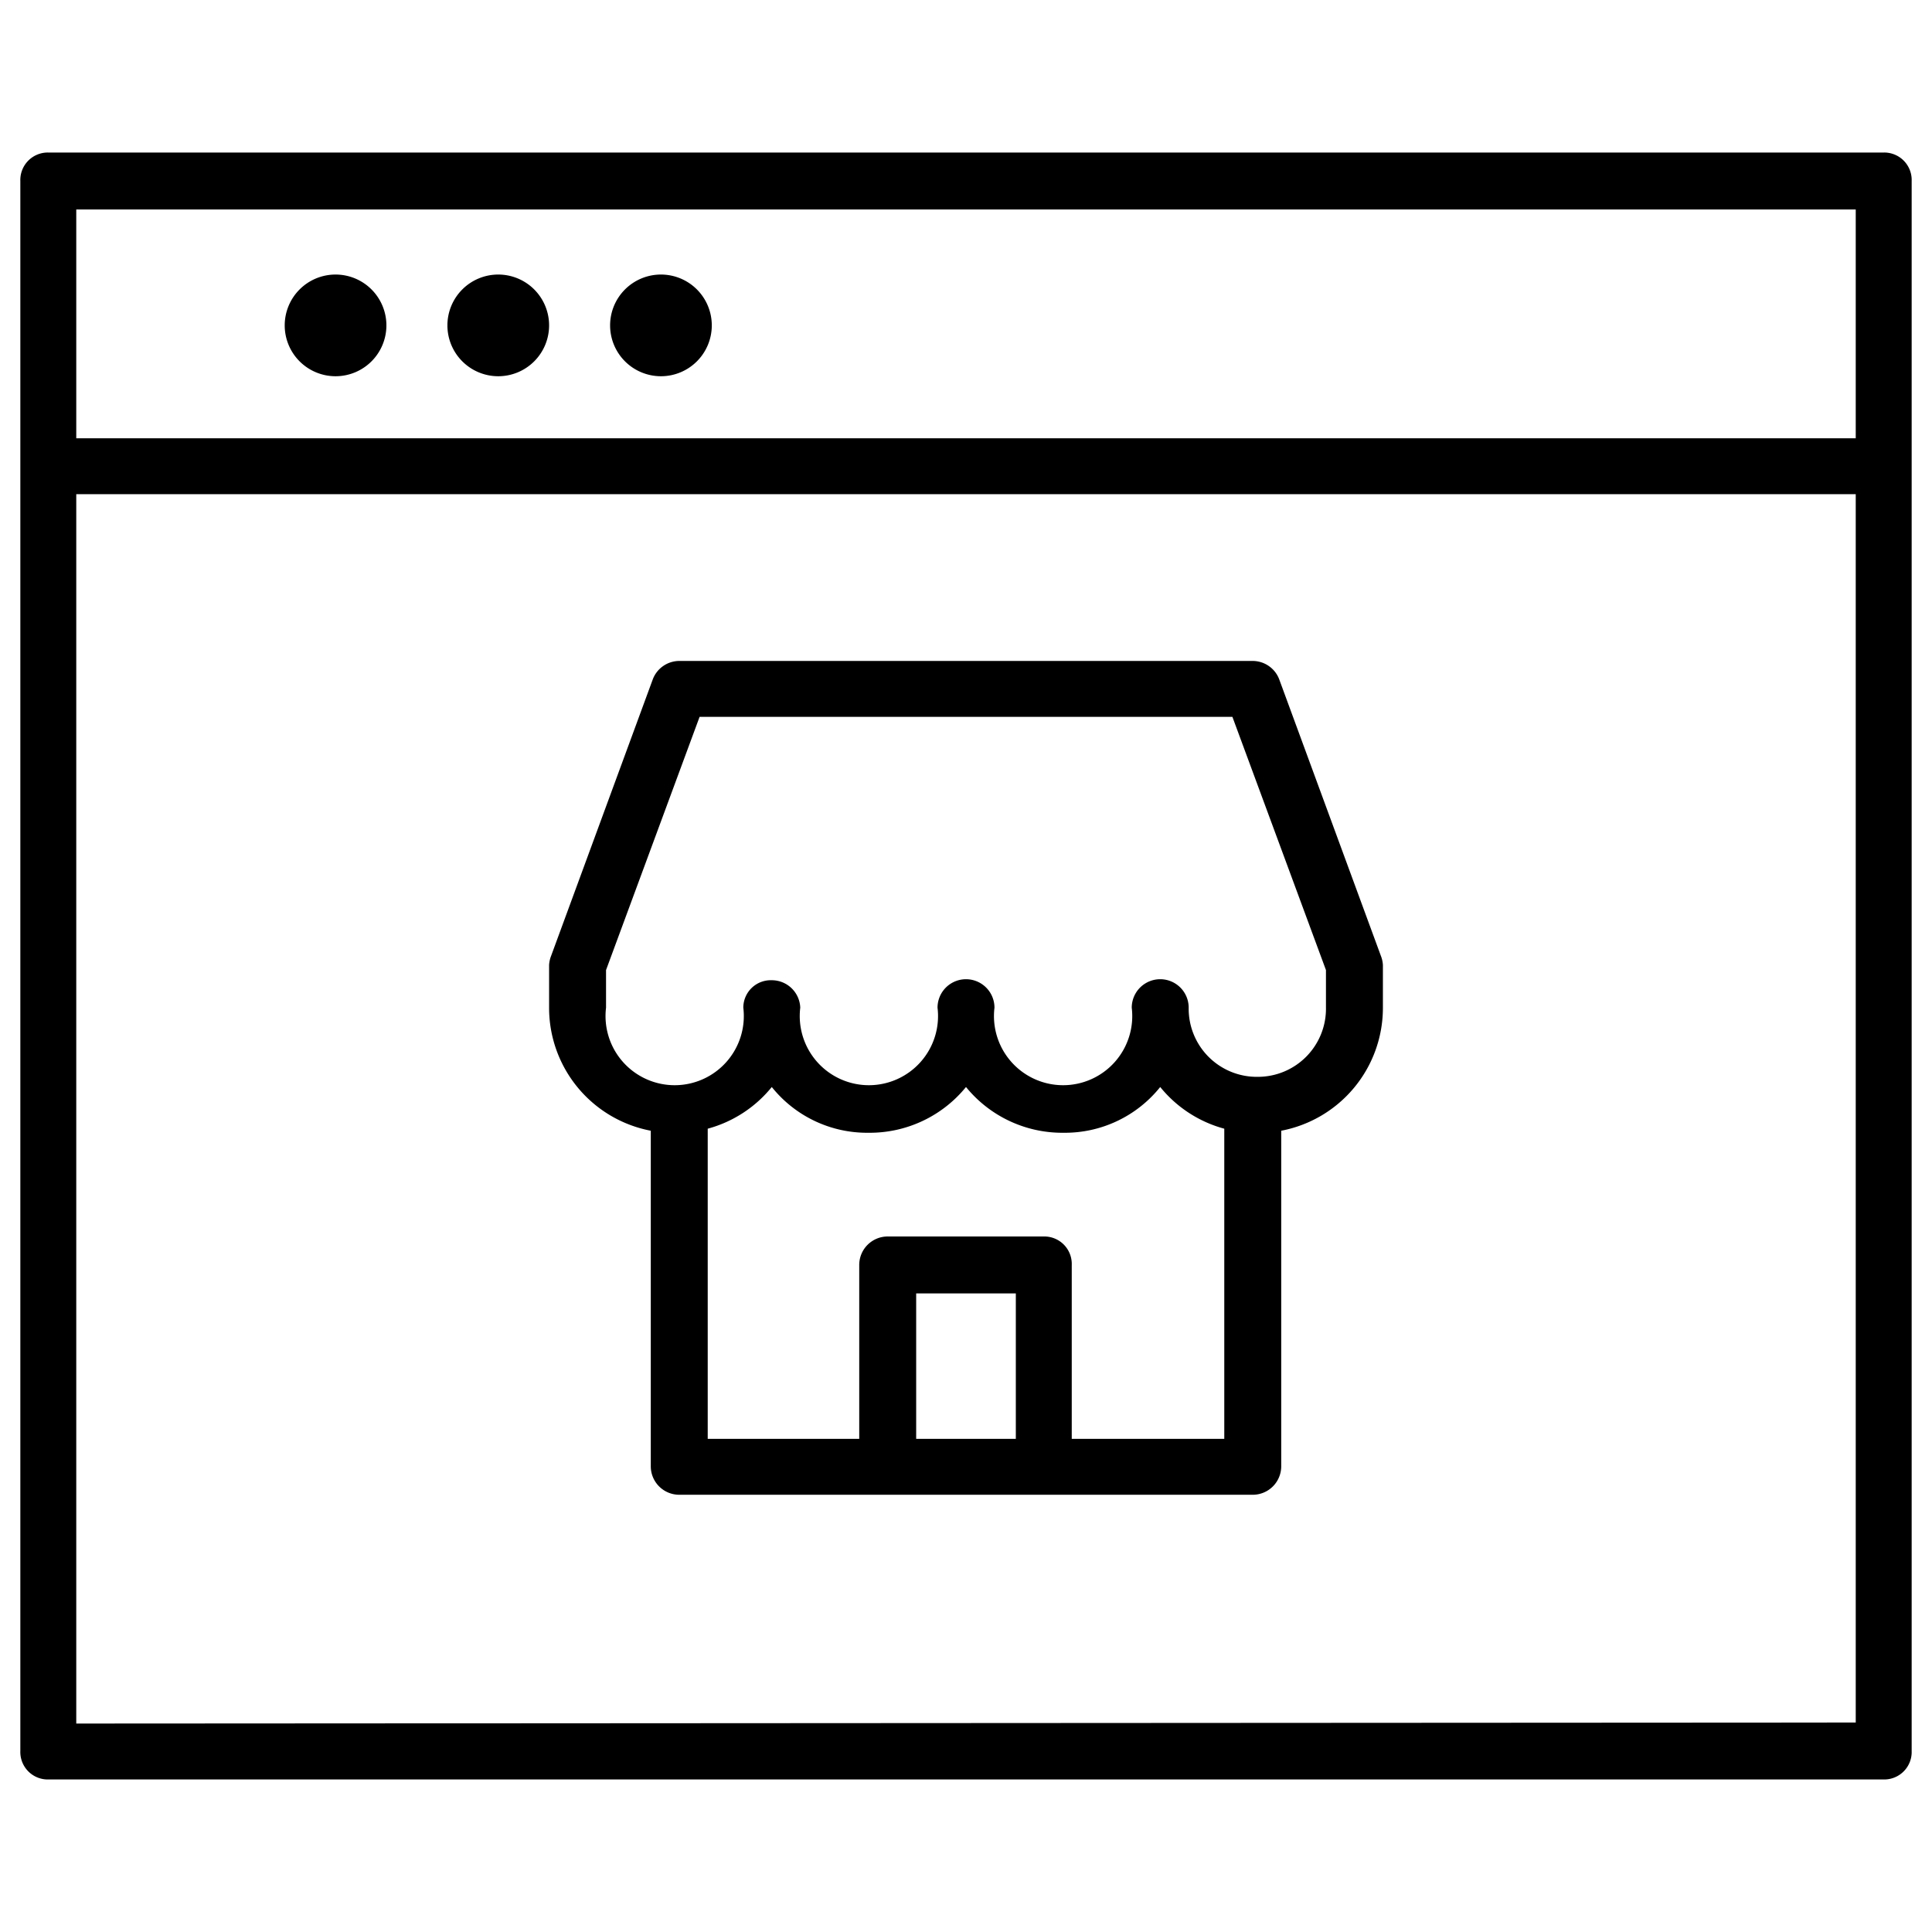 <svg xmlns="http://www.w3.org/2000/svg" viewBox="0 0 190 190" width="190" height="190"><path d="M33 27a5 5 0 11-5 5 5 5 0 015-5zm16 0a5 5 0 11-5 5 5 5 0 015-5zm16 0a5 5 0 11-5 5 5 5 0 015-5zm120.3-12H4.7A2.7 2.7 0 002 17.8v154.4a2.7 2.7 0 002.7 2.8h180.6a2.7 2.7 0 002.7-2.8V17.8a2.7 2.7 0 00-2.7-2.8zM7.5 20.6h175v22.5H7.5zm0 148.9V48.6h175v120.8zM125.8 66.8a2.8 2.8 0 00-2.6-1.8H66.8a2.8 2.8 0 00-2.6 1.8L54.2 94a2.9 2.9 0 00-.2.9v4.2a12.3 12.3 0 0010 12.1v33a2.8 2.8 0 002.8 2.8h56.4a2.8 2.8 0 002.8-2.8v-33a12.3 12.3 0 0010-12.1v-4.2a2.9 2.9 0 00-.2-.9zm-25.9 74.7h-9.8v-14.3h9.8zm5.5 0v-17.1a2.7 2.7 0 00-2.7-2.8H87.3a2.8 2.8 0 00-2.8 2.8v17.1H69.6V111a12.2 12.2 0 006.3-4.1 12 12 0 009.5 4.5 12.2 12.2 0 009.6-4.5 12.2 12.2 0 009.6 4.5 12 12 0 009.5-4.5 12.2 12.2 0 006.3 4.1v30.5zm25-42.4a6.7 6.7 0 01-6.7 6.8 6.7 6.7 0 01-6.8-6.8 2.8 2.8 0 00-5.6 0 6.8 6.8 0 11-13.5 0 2.8 2.8 0 00-5.6 0 6.8 6.8 0 11-13.5 0 2.8 2.8 0 00-2.8-2.7 2.7 2.7 0 00-2.8 2.7 6.8 6.8 0 11-13.5 0v-3.7l9.2-24.9h52.4l9.2 24.9v3.7z"/></svg>